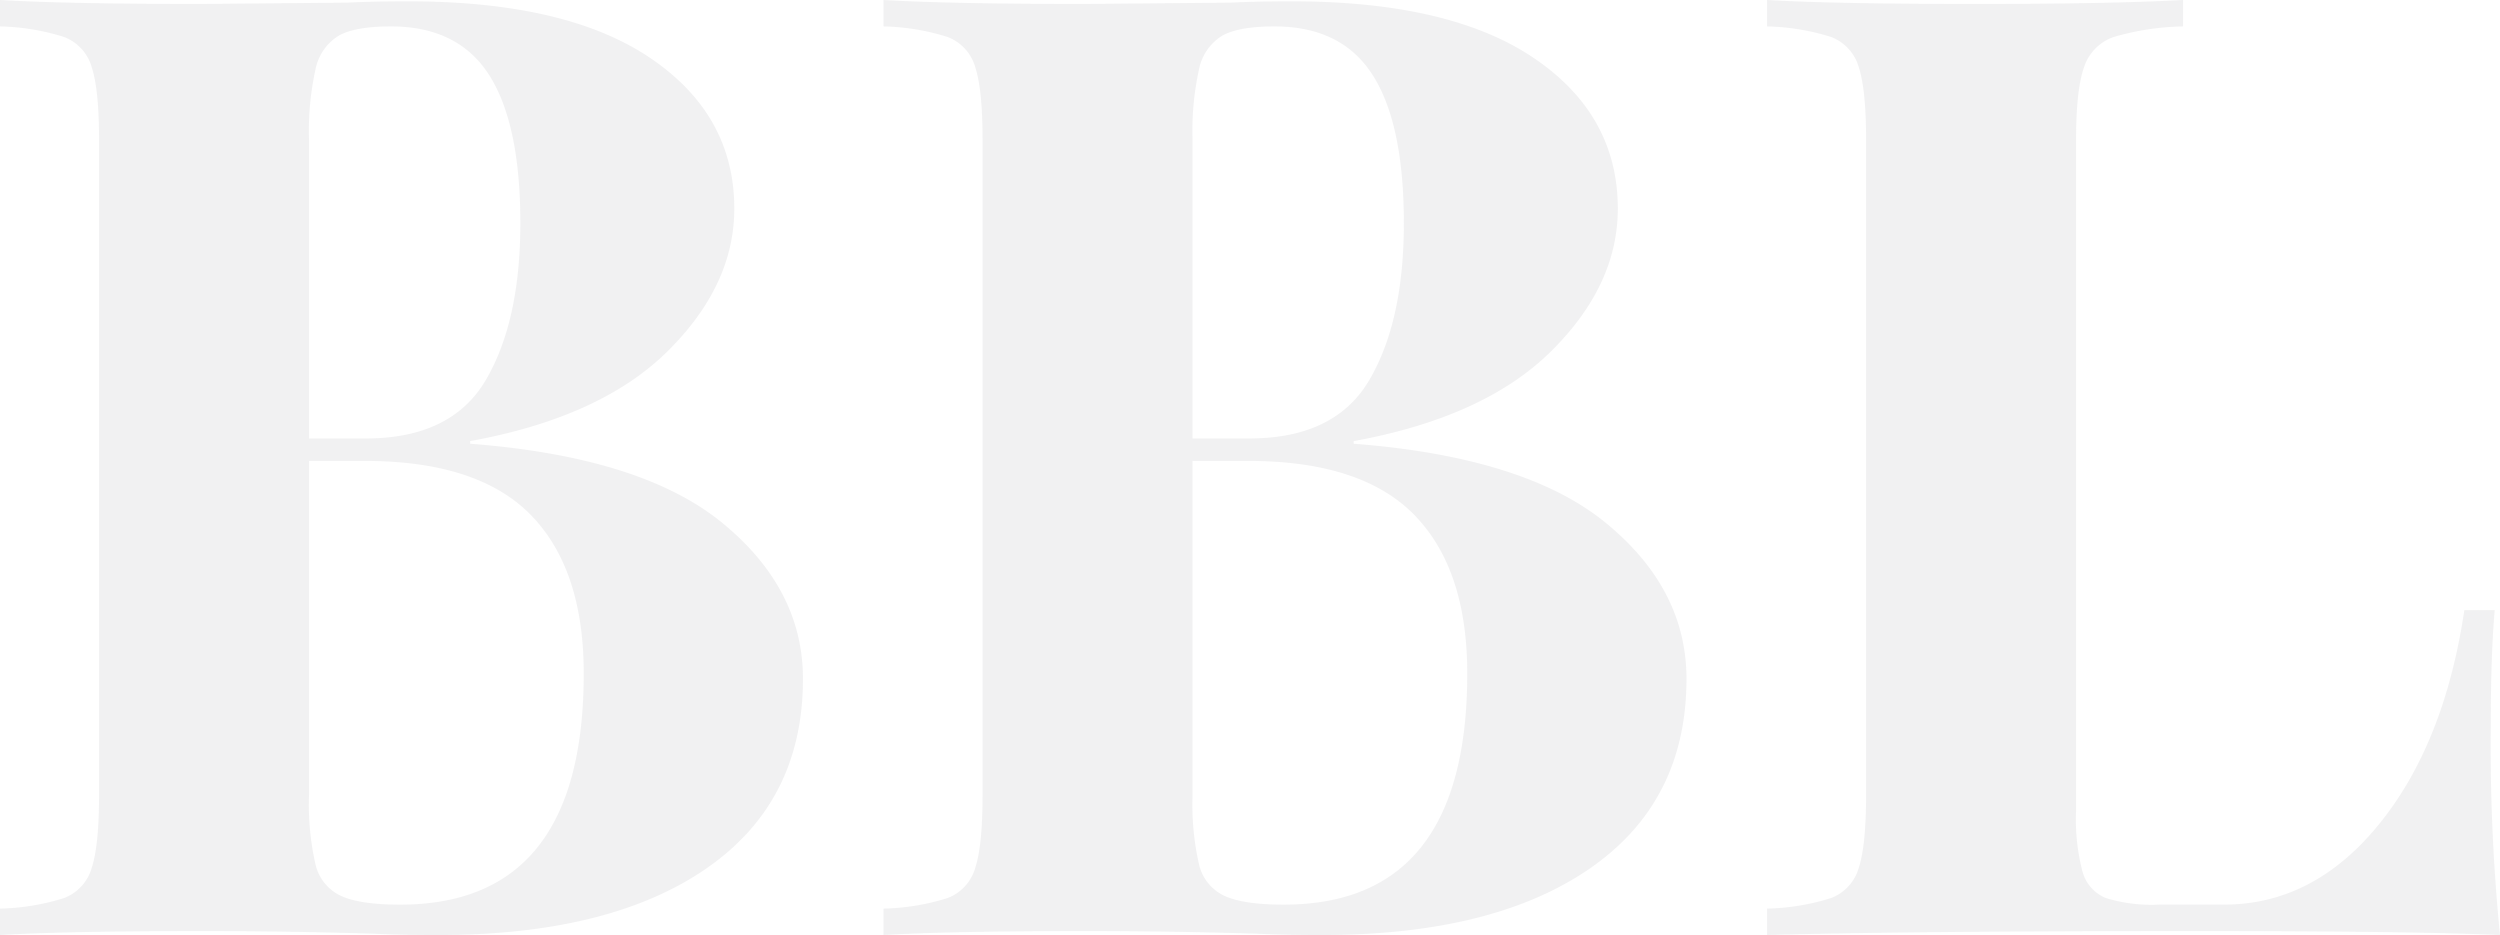 <svg xmlns="http://www.w3.org/2000/svg" width="359.67" height="134.52" viewBox="0 0 359.67 134.52"><path d="M74.1,135.32q24.7,1.9,36.29,11.4t11.59,22.42q0,17.67-13.87,27.265T69.54,206q-5.51,0-9.31-.19-12.54-.38-24.51-.38-19.57,0-29.26.57v-3.8a32.988,32.988,0,0,0,9.215-1.52,6.574,6.574,0,0,0,3.99-4.37q1.045-3.23,1.045-10.45V91.62q0-7.22-1.045-10.45a6.574,6.574,0,0,0-3.99-4.37A32.988,32.988,0,0,0,6.46,75.28v-3.8q9.69.57,28.88.57l21.09-.19q3.8-.19,8.74-.19,22.8,0,34.865,8.17T112.1,101.5q0,11.02-9.6,20.52T74.1,134.94ZM62.7,75.28q-5.13,0-7.505,1.33a7.361,7.361,0,0,0-3.325,4.75,41.164,41.164,0,0,0-.95,10.26v42.94h8.17q12.35,0,17.29-8.455t4.94-22.515q0-14.25-4.465-21.28T62.7,75.28Zm1.33,126.35q26.41,0,26.41-33.25,0-15.01-7.6-22.8T58.9,137.79H50.92v48.07a38.788,38.788,0,0,0,.95,10.07,6.647,6.647,0,0,0,3.7,4.465Q58.33,201.63,64.03,201.63Zm137.18-66.31q24.7,1.9,36.29,11.4t11.59,22.42q0,17.67-13.87,27.265T196.65,206q-5.51,0-9.31-.19-12.54-.38-24.51-.38-19.57,0-29.26.57v-3.8a32.988,32.988,0,0,0,9.215-1.52,6.574,6.574,0,0,0,3.99-4.37q1.045-3.23,1.045-10.45V91.62q0-7.22-1.045-10.45a6.574,6.574,0,0,0-3.99-4.37,32.988,32.988,0,0,0-9.215-1.52v-3.8q9.69.57,28.88.57l21.09-.19q3.8-.19,8.74-.19,22.8,0,34.865,8.17T239.21,101.5q0,11.02-9.6,20.52t-28.4,12.92Zm-11.4-60.04q-5.13,0-7.505,1.33a7.361,7.361,0,0,0-3.325,4.75,41.164,41.164,0,0,0-.95,10.26v42.94h8.17q12.35,0,17.29-8.455t4.94-22.515q0-14.25-4.465-21.28T189.81,75.28Zm1.33,126.35q26.41,0,26.41-33.25,0-15.01-7.6-22.8t-23.94-7.79h-7.98v48.07a38.788,38.788,0,0,0,.95,10.07,6.647,6.647,0,0,0,3.705,4.465Q185.44,201.63,191.14,201.63ZM320.53,75.28a37.848,37.848,0,0,0-9.975,1.52,6.832,6.832,0,0,0-4.275,4.37q-1.14,3.23-1.14,10.45v96.52a29.555,29.555,0,0,0,.95,8.835,5.744,5.744,0,0,0,3.325,3.7,22.474,22.474,0,0,0,7.695.95h9.31q12.92,0,22.325-11.59T361,159.26h4.37q-.57,6.46-.57,16.72A276.658,276.658,0,0,0,366.13,206q-12.92-.57-43.51-.57-41.42,0-61.94.57v-3.8a32.987,32.987,0,0,0,9.215-1.52,6.574,6.574,0,0,0,3.99-4.37q1.045-3.23,1.045-10.45V91.62q0-7.22-1.045-10.45a6.574,6.574,0,0,0-3.99-4.37,32.988,32.988,0,0,0-9.215-1.52v-3.8q9.69.57,30.02.57,19.38,0,29.83-.57Z" transform="translate(-6.46 -71.48)" fill="#37313f" opacity="0.07"/></svg>